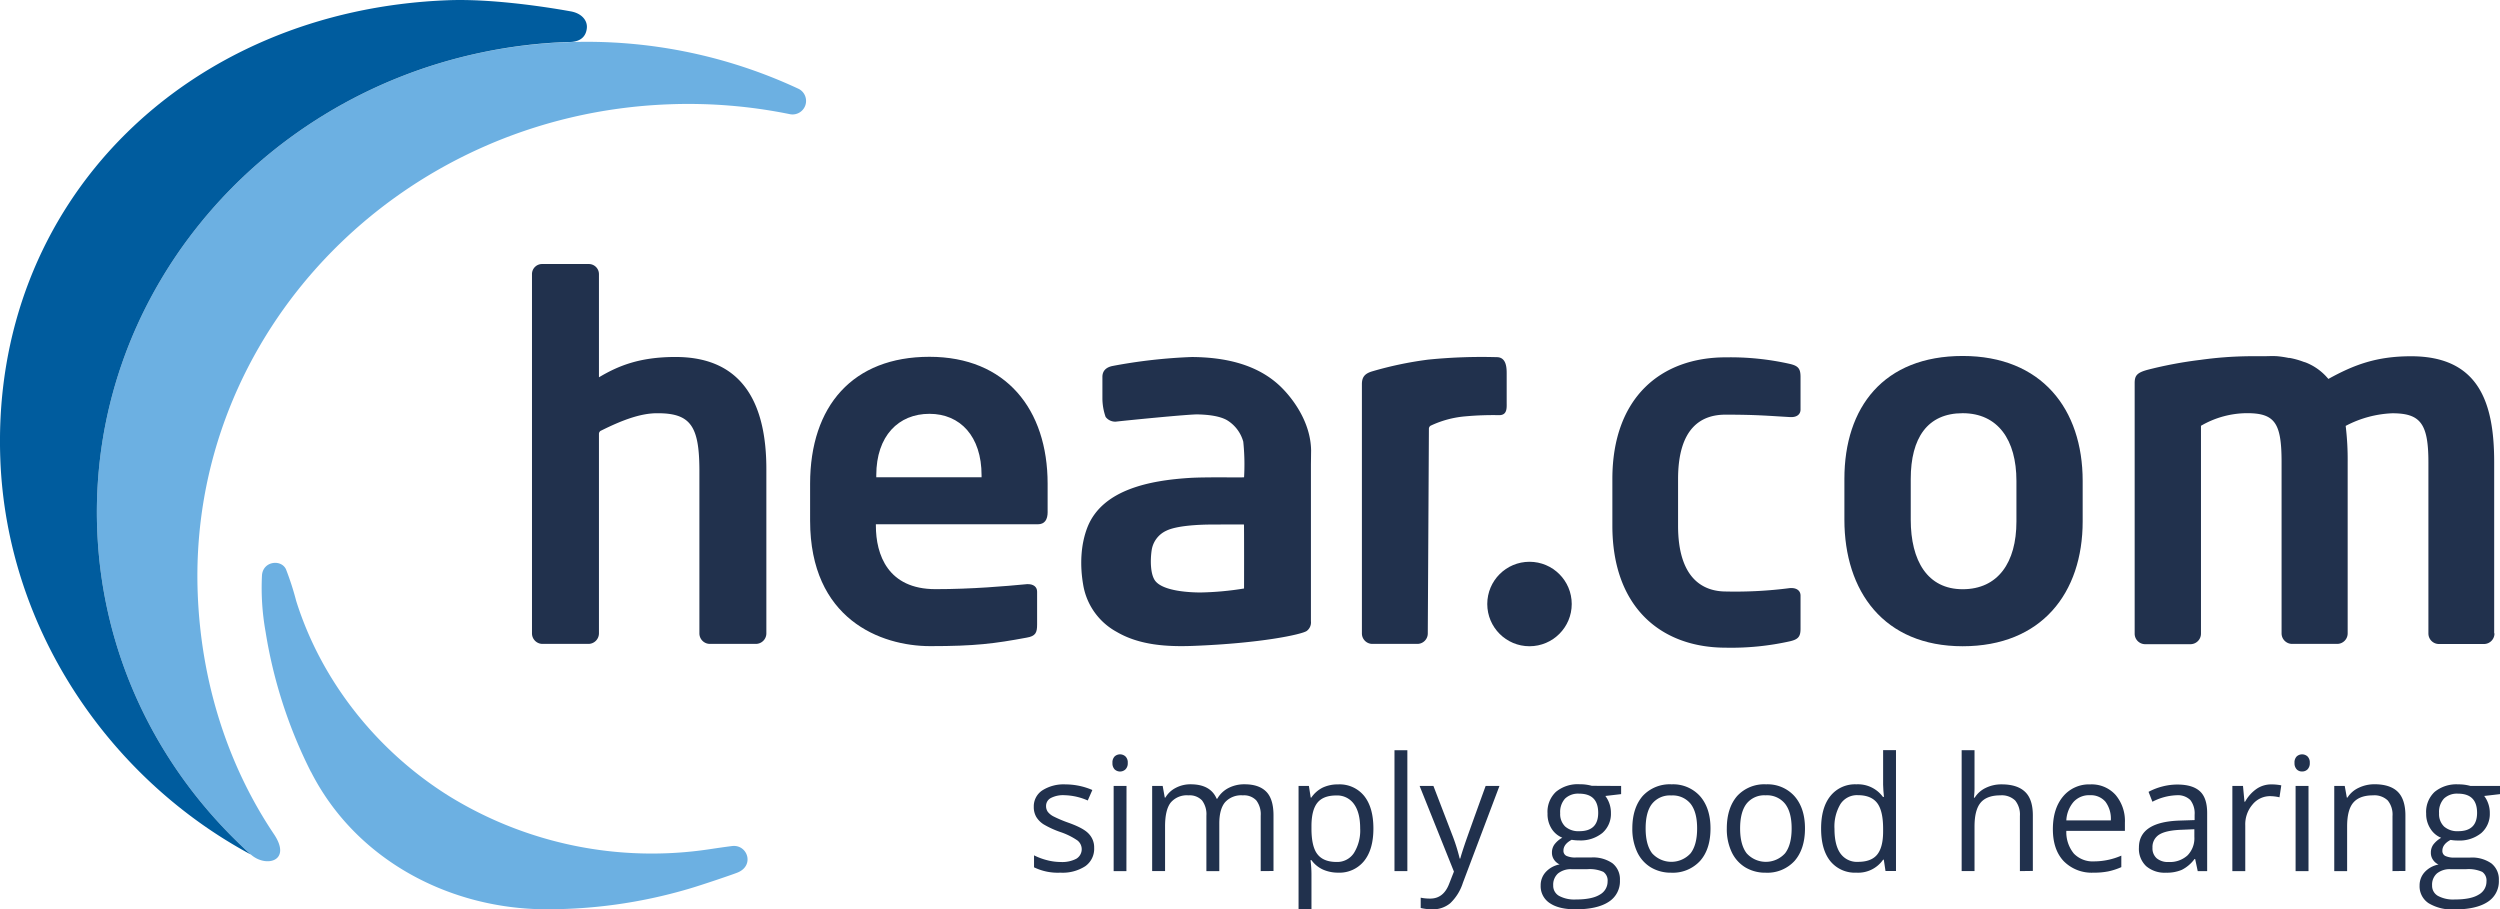 <svg xmlns="http://www.w3.org/2000/svg" width="691.42" height="251.49" viewBox="0 0 691.42 251.49"><defs><style>.cls-1{fill:#21314d;}.cls-2{fill:#6cb0e2;}.cls-3{fill:#005c9e;}</style></defs><g id="Layer_2" data-name="Layer 2"><g id="Logo"><path class="cls-1" d="M302.61,234.49a5.88,5.88,0,0,1-2.45,5.07,11.54,11.54,0,0,1-6.88,1.79,15,15,0,0,1-7.3-1.48v-3.31a17.73,17.73,0,0,0,3.64,1.35,15.1,15.1,0,0,0,3.75.49,8.41,8.41,0,0,0,4.29-.89,3.07,3.07,0,0,0,.32-5.07,19,19,0,0,0-4.66-2.31,25.35,25.35,0,0,1-4.67-2.13,6.37,6.37,0,0,1-2.06-2.08,5.42,5.42,0,0,1-.68-2.77,5.28,5.28,0,0,1,2.34-4.54,10.93,10.93,0,0,1,6.43-1.67,18.82,18.82,0,0,1,7.43,1.55l-1.27,2.9a16.91,16.91,0,0,0-6.42-1.46,7.36,7.36,0,0,0-3.82.79,2.46,2.46,0,0,0-1.29,2.19,2.72,2.72,0,0,0,.48,1.62,4.75,4.75,0,0,0,1.56,1.26,34.79,34.79,0,0,0,4.12,1.74c2.8,1,4.68,2,5.66,3.08A5.41,5.41,0,0,1,302.61,234.49Z"/><path class="cls-1" d="M307.67,211a2.36,2.36,0,0,1,.6-1.79,2.22,2.22,0,0,1,3,0,2.3,2.3,0,0,1,.63,1.78,2.34,2.34,0,0,1-.63,1.79,2.18,2.18,0,0,1-3,0A2.4,2.4,0,0,1,307.67,211Zm3.86,29.93H308V217.37h3.56Z"/><path class="cls-1" d="M348.67,240.92V225.6a6.31,6.31,0,0,0-1.21-4.22,4.63,4.63,0,0,0-3.73-1.41,6,6,0,0,0-4.92,1.91q-1.59,1.92-1.59,5.89v13.15h-3.57V225.6a6.36,6.36,0,0,0-1.2-4.22,4.68,4.68,0,0,0-3.76-1.41,5.82,5.82,0,0,0-4.91,2q-1.56,2-1.56,6.58v12.36h-3.57V217.37h2.91l.58,3.22h.17a7,7,0,0,1,2.84-2.68,8.67,8.67,0,0,1,4.12-1c3.68,0,6.08,1.33,7.22,4h.17a7.48,7.48,0,0,1,3-2.92,9.41,9.41,0,0,1,4.55-1.08c2.67,0,4.66.69,6,2.05s2,3.56,2,6.57v15.36Z"/><path class="cls-1" d="M370.1,241.35a10.3,10.3,0,0,1-4.2-.85,8,8,0,0,1-3.19-2.61h-.26a31.93,31.93,0,0,1,.26,3.91v9.69h-3.57V217.37H362l.5,3.22h.17a8.24,8.24,0,0,1,3.2-2.79,9.77,9.77,0,0,1,4.19-.86,8.72,8.72,0,0,1,7.23,3.2q2.55,3.21,2.55,9c0,3.87-.87,6.88-2.59,9A8.74,8.74,0,0,1,370.1,241.35ZM369.58,220q-3.6,0-5.22,2t-1.65,6.36v.79q0,5,1.65,7.1c1.11,1.43,2.87,2.14,5.31,2.14a5.51,5.51,0,0,0,4.78-2.47,11.75,11.75,0,0,0,1.73-6.81q0-4.41-1.73-6.76A5.69,5.69,0,0,0,369.58,220Z"/><path class="cls-1" d="M389.23,240.92h-3.56V207.49h3.56Z"/><path class="cls-1" d="M392.62,217.37h3.82l5.16,13.43a50.51,50.51,0,0,1,2.1,6.64h.17q.28-1.09,1.17-3.75t5.84-16.32h3.82l-10.12,26.81a13.34,13.34,0,0,1-3.51,5.64,7.47,7.47,0,0,1-4.93,1.67,14,14,0,0,1-3.22-.37v-2.85a12.53,12.53,0,0,0,2.64.25q3.68,0,5.24-4.12l1.31-3.35Z"/><path class="cls-1" d="M448.35,217.37v2.26l-4.36.51a7.7,7.7,0,0,1,1.54,4.71,7,7,0,0,1-2.36,5.52,9.57,9.57,0,0,1-6.49,2.06,11.12,11.12,0,0,1-2-.17q-2.28,1.2-2.28,3a1.54,1.54,0,0,0,.79,1.43,5.79,5.79,0,0,0,2.73.46h4.17a9.38,9.38,0,0,1,5.88,1.61,5.63,5.63,0,0,1,2.05,4.68,6.7,6.7,0,0,1-3.14,6c-2.09,1.36-5.14,2.05-9.15,2.05-3.08,0-5.46-.58-7.12-1.72a5.57,5.57,0,0,1-2.51-4.86,5.42,5.42,0,0,1,1.38-3.71,6.92,6.92,0,0,1,3.87-2.13,3.64,3.64,0,0,1-1.52-1.27,3.34,3.34,0,0,1-.61-2,3.77,3.77,0,0,1,.69-2.25,7,7,0,0,1,2.17-1.87,6.34,6.34,0,0,1-3-2.56A7.47,7.47,0,0,1,428,225a7.59,7.59,0,0,1,2.32-6,9.47,9.47,0,0,1,6.58-2.1,11.84,11.84,0,0,1,3.33.43Zm-18.78,27.5a3.2,3.2,0,0,0,1.61,2.9,8.89,8.89,0,0,0,4.62,1q4.49,0,6.65-1.34a4.12,4.12,0,0,0,2.16-3.64,2.91,2.91,0,0,0-1.18-2.66,9.24,9.24,0,0,0-4.45-.74h-4.27a5.69,5.69,0,0,0-3.79,1.16A4.14,4.14,0,0,0,429.57,244.87Zm1.93-20a4.79,4.79,0,0,0,1.4,3.74,5.56,5.56,0,0,0,3.89,1.27q5.22,0,5.22-5.07,0-5.31-5.29-5.31a5.23,5.23,0,0,0-3.86,1.35A5.49,5.49,0,0,0,431.5,224.91Z"/><path class="cls-1" d="M473.07,229.12q0,5.76-2.9,9a10.23,10.23,0,0,1-8,3.24,10.73,10.73,0,0,1-5.61-1.48,9.82,9.82,0,0,1-3.78-4.26,15,15,0,0,1-1.33-6.49c0-3.83,1-6.83,2.88-9a10.18,10.18,0,0,1,8-3.21,10,10,0,0,1,7.86,3.29Q473.07,223.52,473.07,229.12Zm-17.94,0q0,4.51,1.8,6.88a7.18,7.18,0,0,0,10.63,0c1.21-1.57,1.81-3.86,1.81-6.89s-.6-5.26-1.81-6.82A6.4,6.4,0,0,0,462.2,220a6.29,6.29,0,0,0-5.29,2.3C455.72,223.8,455.13,226.09,455.13,229.12Z"/><path class="cls-1" d="M499.2,229.12c0,3.84-1,6.84-2.9,9a10.19,10.19,0,0,1-8,3.24,10.68,10.68,0,0,1-5.61-1.48,9.82,9.82,0,0,1-3.78-4.26,14.81,14.81,0,0,1-1.33-6.49c0-3.83,1-6.83,2.88-9a10.18,10.18,0,0,1,8-3.21,10,10,0,0,1,7.85,3.29Q499.2,223.52,499.2,229.12Zm-17.94,0q0,4.51,1.81,6.88a7.16,7.16,0,0,0,10.62,0c1.21-1.57,1.82-3.86,1.82-6.89s-.61-5.26-1.82-6.82a6.39,6.39,0,0,0-5.36-2.33,6.27,6.27,0,0,0-5.28,2.3C481.86,223.8,481.26,226.09,481.26,229.12Z"/><path class="cls-1" d="M521,237.76h-.19a8.39,8.39,0,0,1-7.39,3.59,8.76,8.76,0,0,1-7.19-3.16q-2.56-3.16-2.57-9t2.58-9.05a8.7,8.7,0,0,1,7.18-3.22,8.55,8.55,0,0,1,7.34,3.48h.28l-.15-1.7-.08-1.65v-9.58h3.56v33.43h-2.9Zm-7.13.6c2.43,0,4.2-.66,5.29-2s1.65-3.46,1.65-6.41v-.75q0-5-1.67-7.14t-5.31-2.14a5.45,5.45,0,0,0-4.81,2.44,12.1,12.1,0,0,0-1.66,6.88q0,4.51,1.65,6.81A5.6,5.6,0,0,0,513.91,238.36Z"/><path class="cls-1" d="M558.64,240.92V225.69a6.16,6.16,0,0,0-1.31-4.3,5.31,5.31,0,0,0-4.1-1.42q-3.72,0-5.43,2c-1.14,1.35-1.71,3.55-1.71,6.62v12.31h-3.56V207.49h3.56v10.12a21.32,21.32,0,0,1-.17,3h.22a7.29,7.29,0,0,1,3-2.68,9.8,9.8,0,0,1,4.44-1q4.32,0,6.48,2.06c1.44,1.36,2.16,3.54,2.16,6.52v15.36Z"/><path class="cls-1" d="M579,241.35a10.82,10.82,0,0,1-8.24-3.18q-3-3.18-3-8.83c0-3.8.94-6.81,2.81-9.05a9.31,9.31,0,0,1,7.53-3.35,8.88,8.88,0,0,1,7,2.91,11.15,11.15,0,0,1,2.58,7.68v2.26H571.48a9.34,9.34,0,0,0,2.09,6.29,7.23,7.23,0,0,0,5.6,2.15,19,19,0,0,0,7.52-1.59v3.18a17.94,17.94,0,0,1-3.58,1.17A19.76,19.76,0,0,1,579,241.35Zm-1-21.42a5.79,5.79,0,0,0-4.52,1.85,8.52,8.52,0,0,0-2,5.11h12.31a7.87,7.87,0,0,0-1.5-5.17A5.31,5.31,0,0,0,578.07,219.93Z"/><path class="cls-1" d="M607.82,240.92l-.71-3.35h-.17a9.94,9.94,0,0,1-3.52,3,10.54,10.54,0,0,1-4.37.79,7.85,7.85,0,0,1-5.49-1.81,6.58,6.58,0,0,1-2-5.13q0-7.14,11.4-7.48l4-.13v-1.46a6,6,0,0,0-1.19-4.09,4.93,4.93,0,0,0-3.82-1.32,15.59,15.59,0,0,0-6.66,1.8L594.22,219a16.86,16.86,0,0,1,3.81-1.48,16.44,16.44,0,0,1,4.16-.54c2.81,0,4.89.63,6.24,1.87s2,3.25,2,6v16.07Zm-8.06-2.52a7.21,7.21,0,0,0,5.23-1.82,6.75,6.75,0,0,0,1.9-5.12v-2.12l-3.56.15c-2.84.1-4.88.54-6.14,1.32a4,4,0,0,0-1.88,3.64,3.64,3.64,0,0,0,1.18,2.94A4.81,4.81,0,0,0,599.76,238.4Z"/><path class="cls-1" d="M628.11,216.94a14.18,14.18,0,0,1,2.82.26l-.5,3.31a11.76,11.76,0,0,0-2.58-.32,6.25,6.25,0,0,0-4.88,2.32,8.41,8.41,0,0,0-2,5.78v12.63h-3.57V217.37h2.94l.41,4.36h.17a10.44,10.44,0,0,1,3.16-3.54A7.13,7.13,0,0,1,628.11,216.94Z"/><path class="cls-1" d="M634.59,211a2.36,2.36,0,0,1,.6-1.79,2.23,2.23,0,0,1,3,0,2.33,2.33,0,0,1,.62,1.78,2.37,2.37,0,0,1-.62,1.79,2.07,2.07,0,0,1-1.49.59,2,2,0,0,1-1.5-.59A2.4,2.4,0,0,1,634.59,211Zm3.87,29.93h-3.57V217.37h3.57Z"/><path class="cls-1" d="M661.69,240.92V225.69a6.16,6.16,0,0,0-1.31-4.3,5.31,5.31,0,0,0-4.1-1.42c-2.47,0-4.27.67-5.42,2s-1.72,3.53-1.72,6.59v12.36h-3.56V217.37h2.9l.58,3.22h.17a7.26,7.26,0,0,1,3.07-2.69,10,10,0,0,1,4.41-1c2.83,0,5,.69,6.4,2.05s2.15,3.56,2.15,6.57v15.36Z"/><path class="cls-1" d="M691.42,217.37v2.26l-4.37.51a7.38,7.38,0,0,1,1.08,2,7.6,7.6,0,0,1,.47,2.74,7,7,0,0,1-2.36,5.52,9.57,9.57,0,0,1-6.49,2.06,11.32,11.32,0,0,1-2-.17c-1.52.8-2.27,1.81-2.27,3a1.54,1.54,0,0,0,.79,1.43,5.79,5.79,0,0,0,2.73.46h4.17a9.32,9.32,0,0,1,5.87,1.61,5.61,5.61,0,0,1,2.06,4.68,6.7,6.7,0,0,1-3.14,6c-2.09,1.36-5.14,2.05-9.15,2.05a12.58,12.58,0,0,1-7.13-1.72,5.58,5.58,0,0,1-2.5-4.86,5.42,5.42,0,0,1,1.38-3.71,6.92,6.92,0,0,1,3.86-2.13,3.68,3.68,0,0,1-1.51-1.27,3.34,3.34,0,0,1-.61-2,3.77,3.77,0,0,1,.68-2.25,7.26,7.26,0,0,1,2.17-1.87,6.32,6.32,0,0,1-3-2.56,7.47,7.47,0,0,1-1.15-4.12,7.59,7.59,0,0,1,2.32-6,9.46,9.46,0,0,1,6.57-2.1,11.79,11.79,0,0,1,3.33.43Zm-18.78,27.5a3.2,3.2,0,0,0,1.61,2.9,8.86,8.86,0,0,0,4.62,1q4.49,0,6.65-1.34a4.12,4.12,0,0,0,2.16-3.64,2.91,2.91,0,0,0-1.18-2.66,9.24,9.24,0,0,0-4.45-.74h-4.28a5.64,5.64,0,0,0-3.78,1.16A4.14,4.14,0,0,0,672.64,244.87Zm1.93-20a4.79,4.79,0,0,0,1.4,3.74,5.56,5.56,0,0,0,3.89,1.27q5.22,0,5.22-5.07,0-5.31-5.29-5.31a5.23,5.23,0,0,0-3.86,1.35A5.45,5.45,0,0,0,674.57,224.91Z"/><path class="cls-1" d="M689.81,175.15V127.79c0-16.3-4.15-29.26-23-29.26-9.56,0-15.79,2.37-22.85,6.27h0a3.9,3.9,0,0,0-.27-.3,15.37,15.37,0,0,0-5.93-4.22c-.2-.08-.44-.14-.66-.21a22.73,22.73,0,0,0-3.8-1.07L633,99a28.59,28.59,0,0,0-3.17-.48c-1.11-.09-3.35,0-3.35,0-.42,0-.79,0-1.2,0-1.08,0-2.17,0-3.36,0a105.2,105.2,0,0,0-13.29,1l0,0a114.24,114.24,0,0,0-14.51,2.71c-3.19.84-3.74,1.68-3.74,3.77v69.23a2.91,2.91,0,0,0,2.77,2.93h12.8a2.92,2.92,0,0,0,2.77-2.93V117.76a25.52,25.52,0,0,1,12.74-3.49c7.75,0,9.55,2.79,9.55,13.52v47.36a2.92,2.92,0,0,0,2.77,2.93h12.74a2.91,2.91,0,0,0,2.77-2.93V127.79a77.7,77.7,0,0,0-.55-10,30.09,30.09,0,0,1,12.88-3.49c7.75,0,10,2.79,10,13.52v47.36a2.91,2.91,0,0,0,2.77,2.93h12.74a2.91,2.91,0,0,0,2.76-2.93"/><path class="cls-1" d="M542.81,178.73c-21.83,0-32.71-15.22-32.71-35V132.45c0-19.84,10.88-34,32.71-34S576,113.13,576,133V144.2C576,164,564.64,178.73,542.81,178.73ZM557.68,133c0-11.37-5.14-18.72-14.87-18.72s-14.36,6.83-14.36,18.21v11.23c0,11.37,4.62,19.24,14.36,19.24s14.87-7.35,14.87-18.72Z"/><path class="cls-1" d="M495.08,177.35a74.35,74.35,0,0,1-17.76,1.78c-17.9,0-31.39-11.13-31.39-33.74v-12.9c0-22.6,13.49-33.68,31.39-33.66a74.71,74.71,0,0,1,17.76,1.83c2.34.55,2.89,1.39,2.89,3.61v9c0,1.39-1.11,2.08-2.48,2.08h-.41c-6-.33-8.92-.66-17.87-.67-6.47,0-13.11,3.4-13.11,17.83v12.89c0,14.43,6.75,18.18,13.22,18.19a117.17,117.17,0,0,0,17.76-.95h.41c1.37,0,2.48.7,2.48,2.09v9C498,176,497.42,176.8,495.08,177.35Z"/><circle class="cls-1" cx="423.01" cy="167.05" r="11.68"/><path class="cls-1" d="M413.94,98.78a147.8,147.8,0,0,0-18.95.68,99.44,99.44,0,0,0-15.57,3.27c-2,.62-2.76,1.59-2.76,3.52v68.93h0a2.89,2.89,0,0,0,2.76,2.9h12.7a2.89,2.89,0,0,0,2.76-2.9h0l.31-56.62a1,1,0,0,1,.68-.92,27.92,27.92,0,0,1,9.39-2.49,85.36,85.36,0,0,1,9.36-.33c2.3,0,2.08-2.07,2.08-3.59v-7.82C416.7,101.9,416.7,98.77,413.94,98.78Z"/><path class="cls-1" d="M354.11,106.86c-6.45-6.17-15.43-8.06-24.48-8.12a146.17,146.17,0,0,0-22,2.49c-1.6.34-2.71,1.23-2.74,2.94,0,.76,0,3.54,0,6a15.65,15.65,0,0,0,.89,5.14,3.33,3.33,0,0,0,2.86,1.3c3.5-.4,20.31-2.06,22.63-2,2.48.07,5.74.32,8,1.55a10.09,10.09,0,0,1,4.58,6,61.26,61.26,0,0,1,.22,9.83c-.2.14-10.37-.12-15.25.2-10.57.69-23.77,3.09-28,13.46-2,5-2.15,10.8-1.26,16a18.23,18.23,0,0,0,9.32,13.13c6.32,3.7,14,4.13,21.16,3.85,18.75-.72,29.9-3.16,31.33-4.11a2.92,2.92,0,0,0,1.19-2.7V128.46l.05-3.89C362.49,116.59,357.37,110,354.11,106.86Zm-10.05,55.9a83.23,83.23,0,0,1-12,1.1c-2.54,0-10.26-.25-12.55-3.2-1.4-1.82-1.38-5.88-1-8.46a7.07,7.07,0,0,1,4.08-5.43c2.83-1.39,8.88-1.7,12.76-1.7,2.18,0,8.46-.06,8.69,0C344.09,145.08,344.08,162.7,344.06,162.76Z"/><path class="cls-1" d="M271.47,132H242.35v-.55c0-10.93,6.18-17,14.7-17s14.42,6.22,14.42,17Zm18.27,9.54V133.8c0-20.6-11.54-35.12-32.69-35.12s-33,13.55-33,35.12V144c0,27.24,19.5,34.7,33.24,34.7,12.36,0,17.72-.69,26.65-2.35,2.47-.41,2.89-1.38,2.89-3.59v-9.13c0-1.38-1.1-2.07-2.48-2.07H284c-5.77.55-15.25,1.38-25.28,1.38-13.18,0-16.48-9.54-16.48-17.56V145H287c1.93,0,2.75-1.25,2.75-3.46"/><path class="cls-1" d="M209.14,178.08H196.23a2.91,2.91,0,0,1-2.8-2.9V129.76c-.07-12-2.5-15.53-11.74-15.47-4.58,0-9.71,1.95-15.35,4.76a1,1,0,0,0-.69.92v55.21a2.92,2.92,0,0,1-2.81,2.9H149.93a2.91,2.91,0,0,1-2.8-2.9V75.78a2.79,2.79,0,0,1,2.8-2.76h12.91a2.8,2.8,0,0,1,2.81,2.76v28.57c5.33-3.17,11.22-5.62,21.18-5.62,19.37,0,25.12,14,25.12,31v45.42A2.91,2.91,0,0,1,209.14,178.08Z"/></g><g id="Ebene_2" data-name="Ebene 2"><path class="cls-2" d="M86,213.49a131.62,131.62,0,0,1-12.54-38.71,68.72,68.72,0,0,1-1-15.74c.36-3.91,5.33-4.39,6.63-1.6a77.84,77.84,0,0,1,2.82,8.73c7,22.33,22.51,41.66,42.28,54a106.88,106.88,0,0,0,72.09,14.69c1.65-.25,4.33-.64,6.18-.87,4.24-.52,6.32,5.33,1.57,7.31-1.33.55-10.39,3.62-13.64,4.55a138.09,138.09,0,0,1-40.94,5.61c-26.24-.6-51.3-14.16-63.44-38"/><path class="cls-2" d="M54.68,164.07C52,92.18,110.35,31.64,185,28.85a140.38,140.38,0,0,1,33.57,2.75,3.74,3.74,0,0,0,2.36-7,138.42,138.42,0,0,0-64.14-12.93C82.37,14.41,24.2,74.77,26.88,146.43c1.34,35.63,17.47,67.35,42.5,89.9,4.11,3.7,11.45,1.92,6.39-5.62C62.92,211.58,55.6,188.52,54.68,164.07Z"/><path class="cls-3" d="M26.88,146.43C24.49,82.57,70.42,27.69,133.13,14.53a139.65,139.65,0,0,1,23.67-2.91l.59,0c3.58,0,4.76-1.94,4.92-3.93s-1.37-4-4.48-4.55C149.43,1.62,135.14-.36,124,.06,51.64,2.76-2.57,55.87.09,127c1.76,47,30.15,88.3,69.29,109.34-.92-.82-1.81-1.66-2.69-2.5C43.2,211.47,28.17,180.77,26.88,146.43Z"/></g></g></svg>
